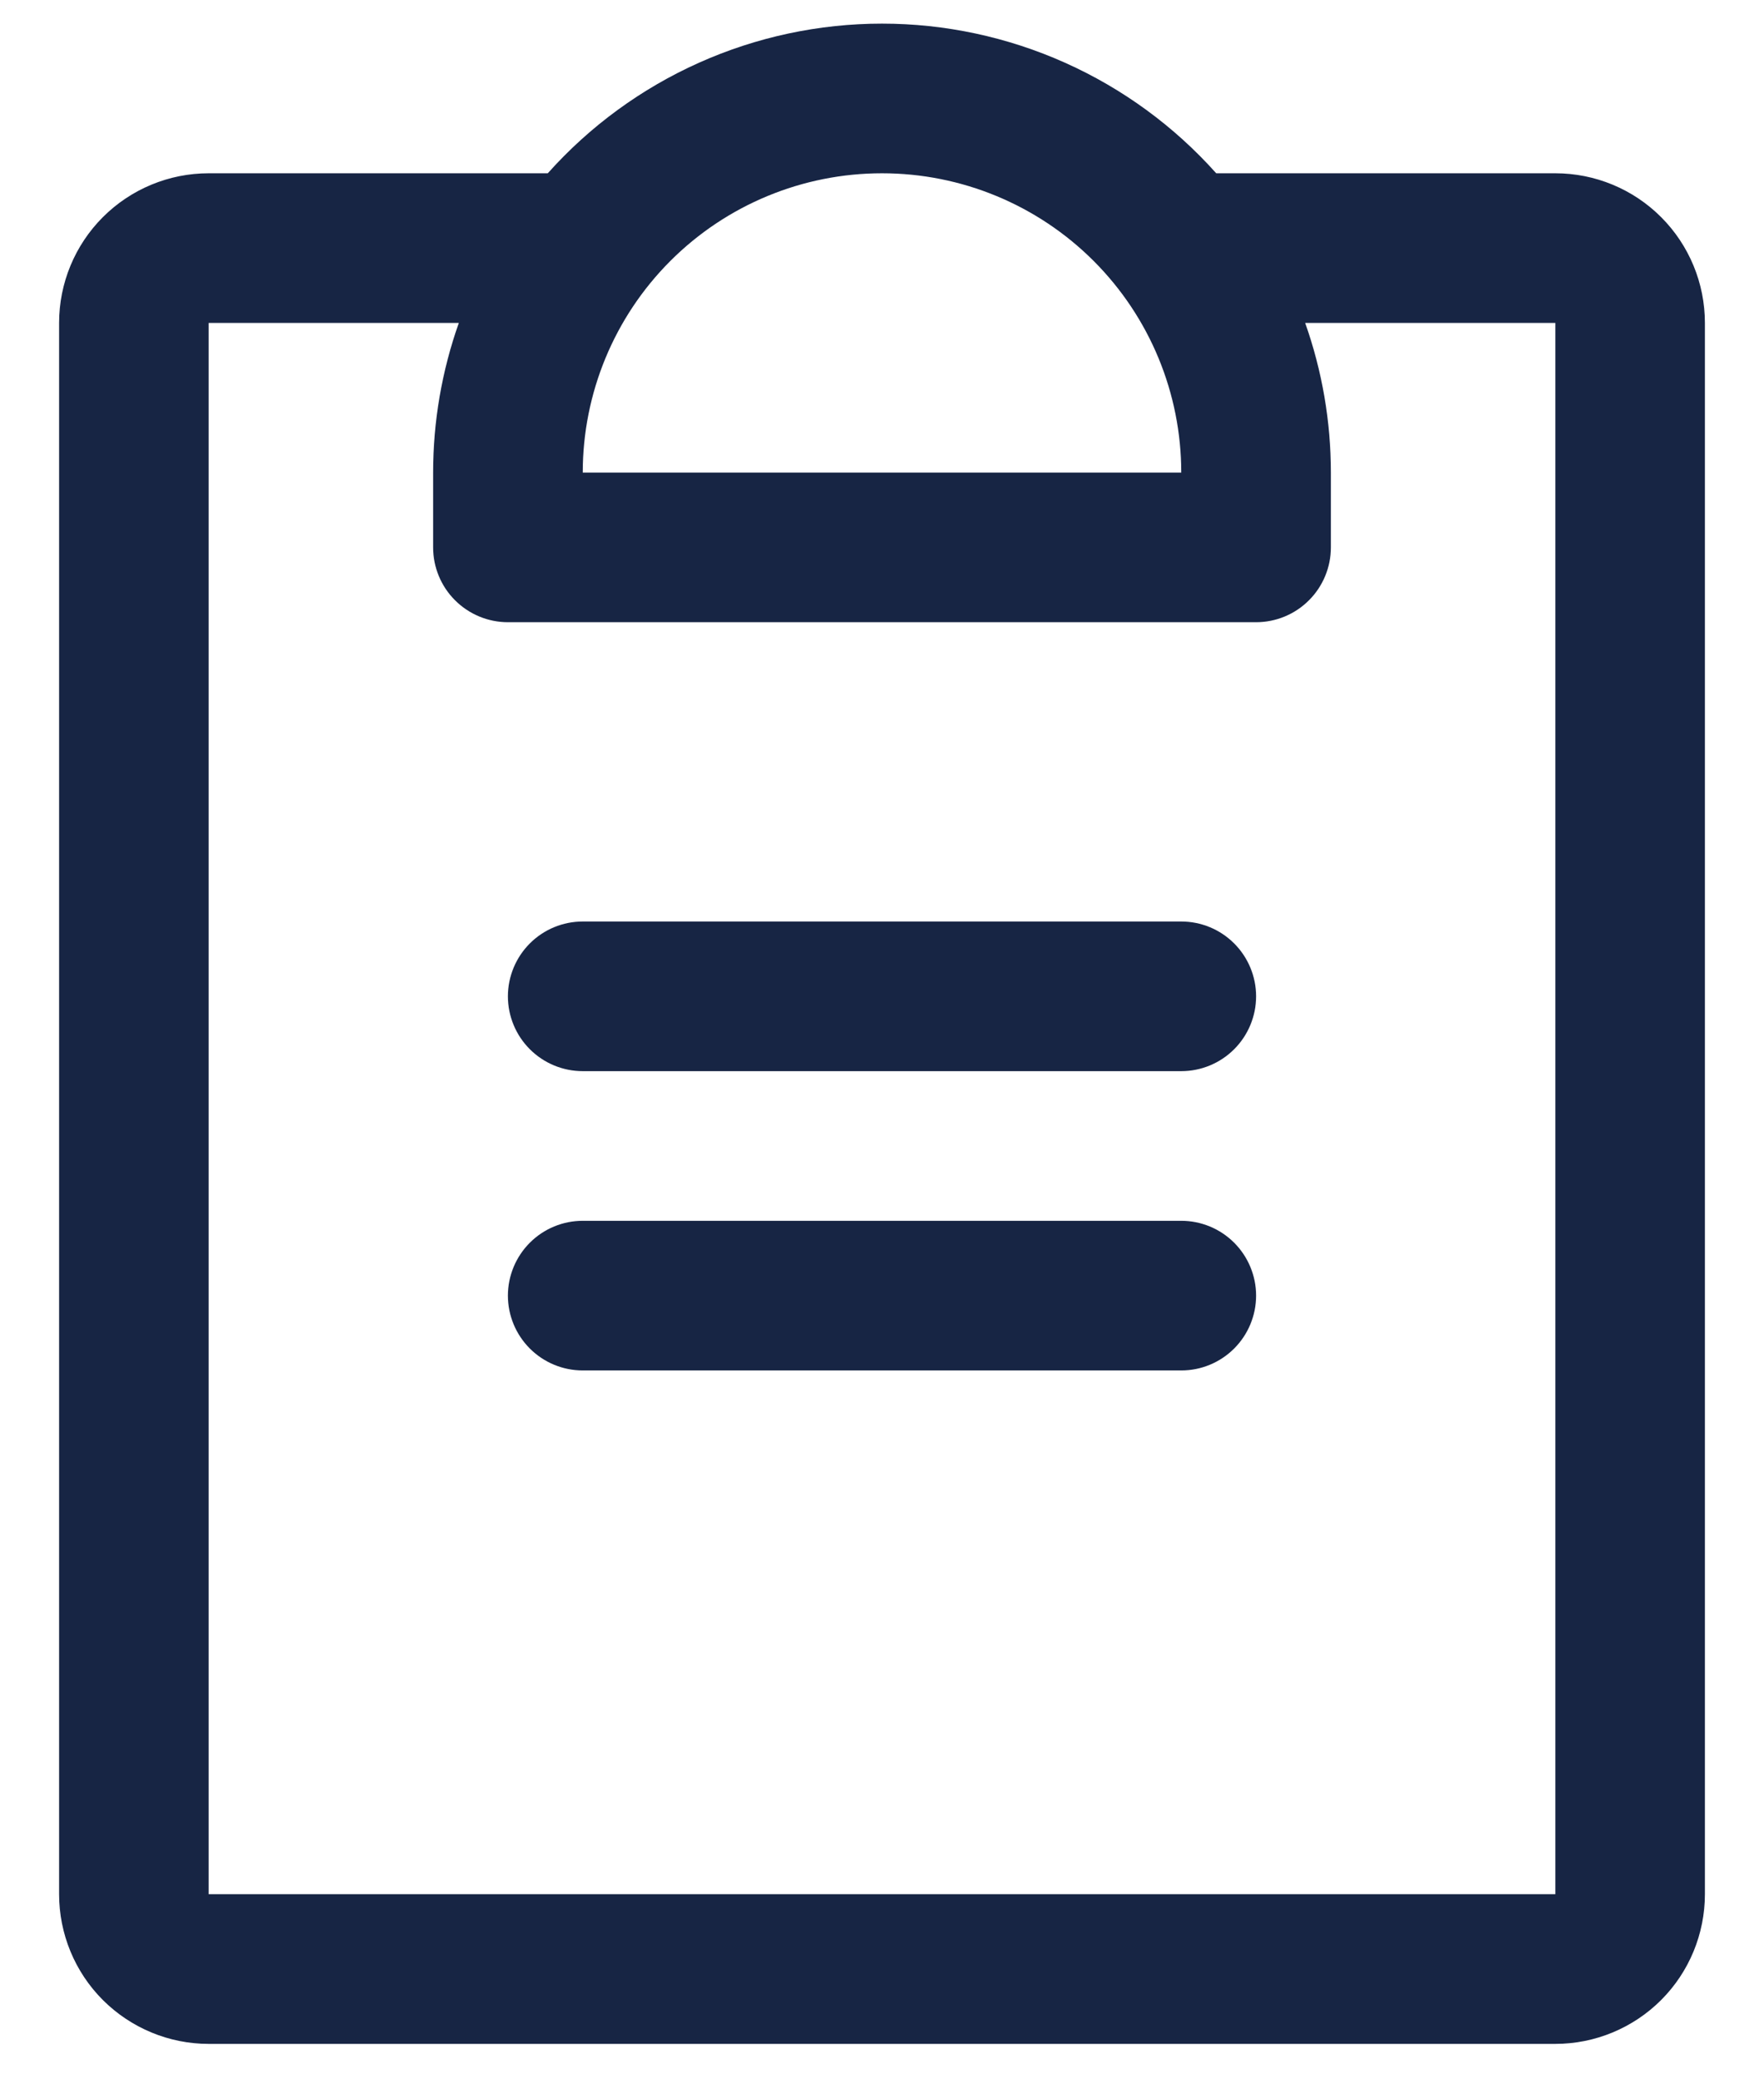 <svg width="28" height="33" viewBox="0 0 28 33" fill="none" xmlns="http://www.w3.org/2000/svg">
<path d="M19.938 20.562C19.938 20.878 19.812 21.18 19.59 21.402C19.367 21.625 19.065 21.75 18.75 21.75H9.25C8.935 21.75 8.633 21.625 8.41 21.402C8.188 21.18 8.062 20.878 8.062 20.562C8.062 20.248 8.188 19.945 8.41 19.723C8.633 19.5 8.935 19.375 9.25 19.375H18.75C19.065 19.375 19.367 19.5 19.59 19.723C19.812 19.945 19.938 20.248 19.938 20.562ZM18.75 14.625H9.25C8.935 14.625 8.633 14.75 8.41 14.973C8.188 15.195 8.062 15.498 8.062 15.812C8.062 16.128 8.188 16.43 8.41 16.652C8.633 16.875 8.935 17 9.25 17H18.75C19.065 17 19.367 16.875 19.59 16.652C19.812 16.43 19.938 16.128 19.938 15.812C19.938 15.498 19.812 15.195 19.59 14.973C19.367 14.75 19.065 14.625 18.75 14.625ZM27.062 5.125V30.062C27.062 30.692 26.812 31.297 26.367 31.742C25.922 32.187 25.317 32.438 24.688 32.438H3.312C2.683 32.438 2.079 32.187 1.633 31.742C1.188 31.297 0.938 30.692 0.938 30.062V5.125C0.938 4.495 1.188 3.891 1.633 3.446C2.079 3 2.683 2.75 3.312 2.75H8.695C9.362 2.003 10.18 1.405 11.094 0.996C12.008 0.587 12.998 0.375 14 0.375C15.002 0.375 15.992 0.587 16.906 0.996C17.82 1.405 18.638 2.003 19.305 2.75H24.688C25.317 2.75 25.922 3 26.367 3.446C26.812 3.891 27.062 4.495 27.062 5.125ZM9.25 7.5H18.75C18.75 6.24 18.25 5.032 17.359 4.141C16.468 3.25 15.26 2.75 14 2.75C12.74 2.75 11.532 3.25 10.641 4.141C9.75 5.032 9.25 6.24 9.25 7.5ZM24.688 5.125H20.717C20.987 5.888 21.125 6.691 21.125 7.5V8.688C21.125 9.002 21 9.305 20.777 9.527C20.555 9.75 20.252 9.875 19.938 9.875H8.062C7.748 9.875 7.446 9.75 7.223 9.527C7 9.305 6.875 9.002 6.875 8.688V7.5C6.875 6.691 7.013 5.888 7.283 5.125H3.312V30.062H24.688V5.125Z" fill="#172544"/>
</svg>
